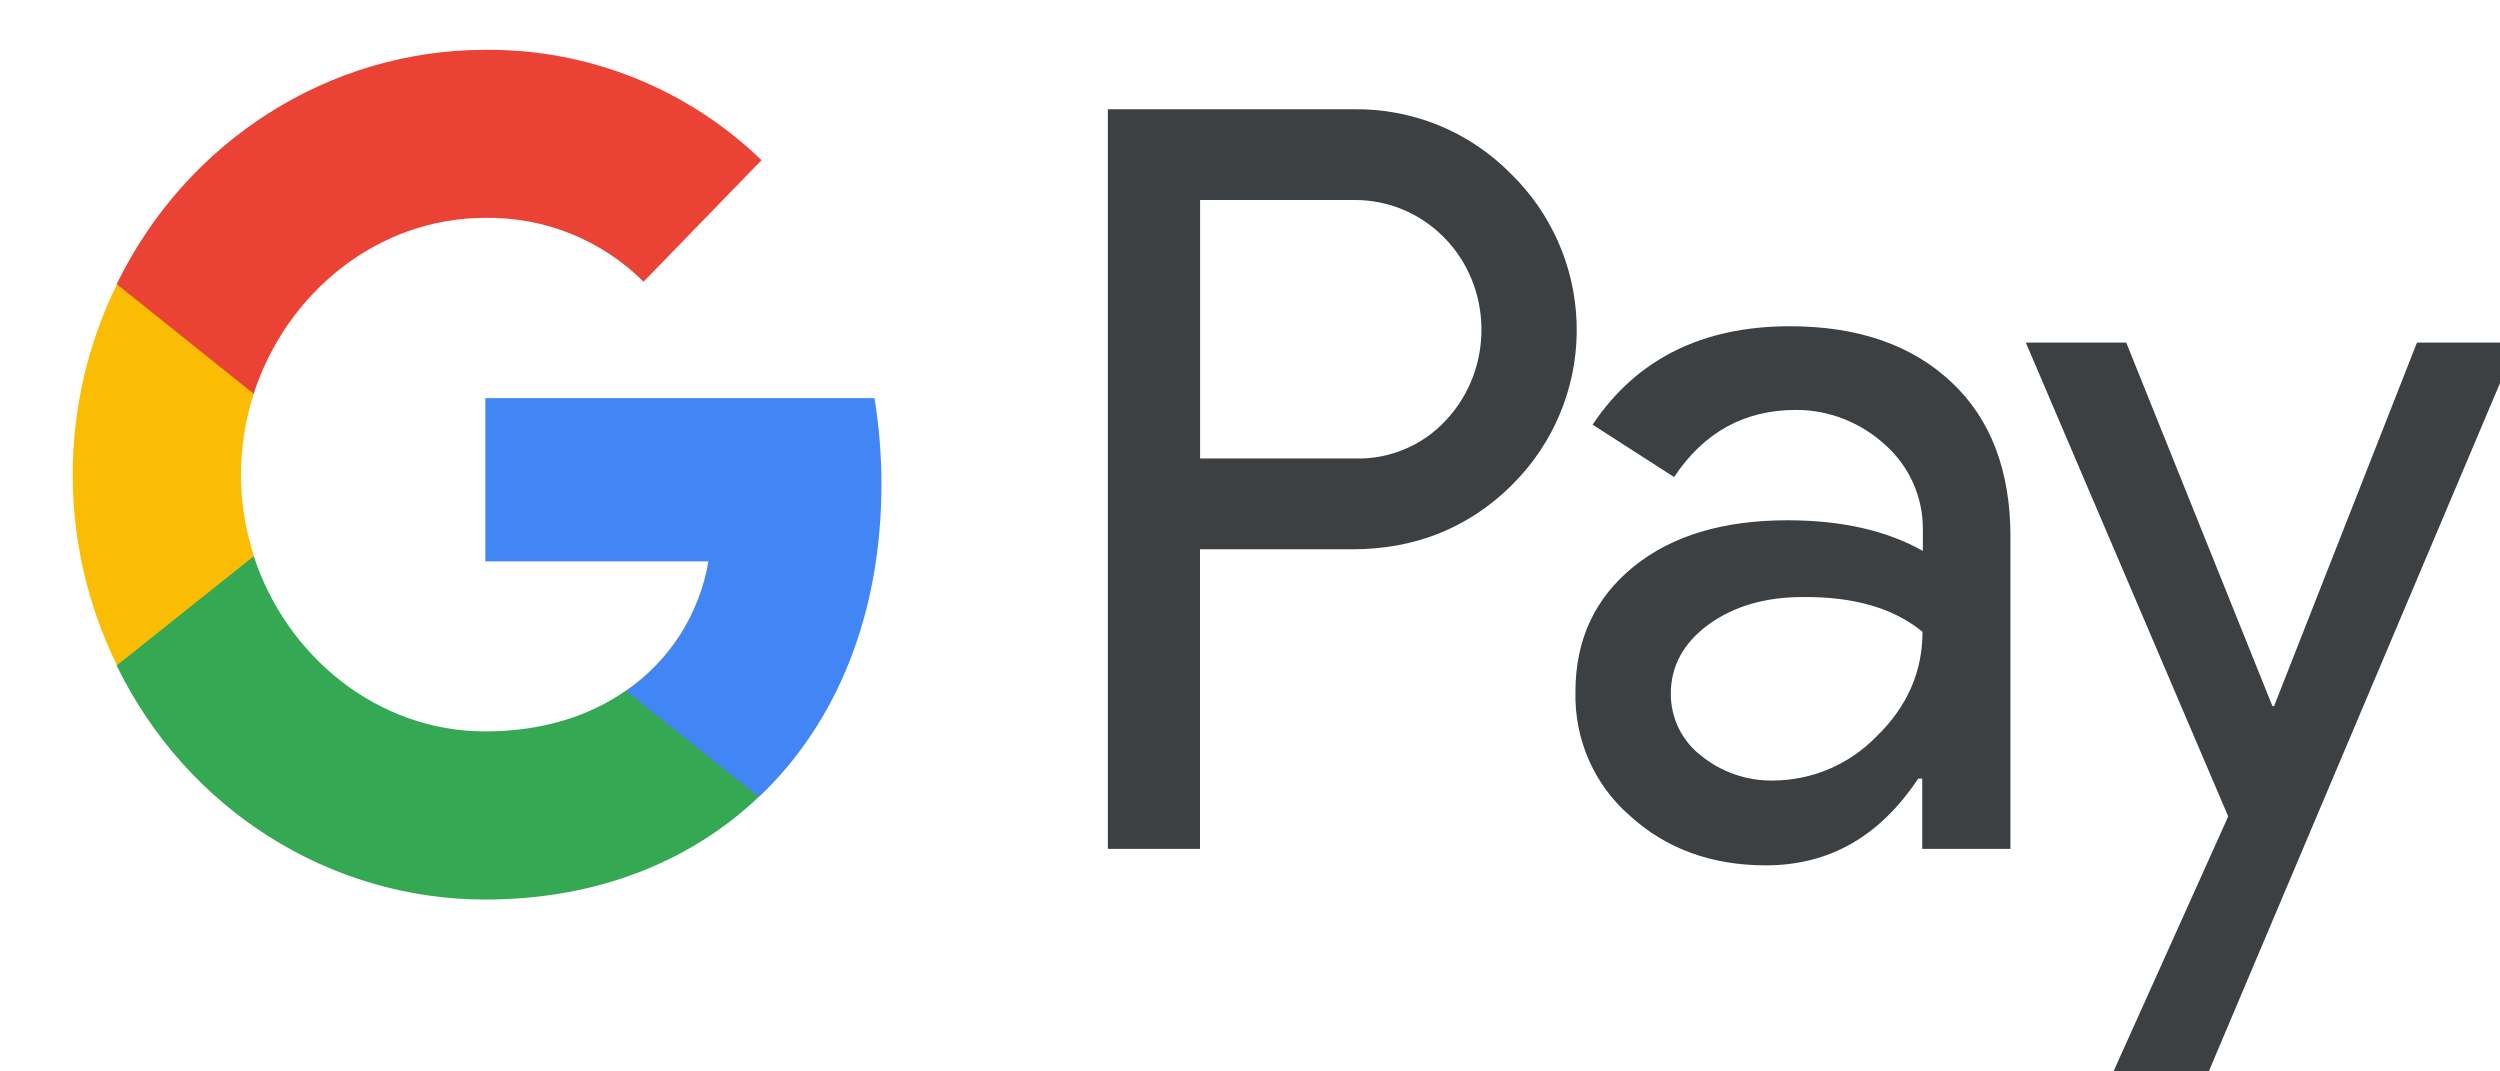 <svg width="28" height="12" viewBox="0 0 28 12" fill="none" xmlns="http://www.w3.org/2000/svg">
<g clip-path="url(#clip0_521_2958)">
<path fill-rule="evenodd" clip-rule="evenodd" d="M13.44 9.507V6.152H15.147C15.847 6.152 16.438 5.915 16.92 5.446L17.035 5.325C17.456 4.856 17.68 4.242 17.658 3.612C17.637 2.981 17.372 2.384 16.92 1.944C16.689 1.71 16.413 1.525 16.108 1.401C15.803 1.278 15.476 1.217 15.147 1.224H12.408V9.507H13.441H13.44ZM13.441 5.133V2.24H15.175C15.548 2.24 15.9 2.387 16.164 2.65C16.723 3.205 16.736 4.13 16.196 4.705C16.067 4.846 15.909 4.957 15.732 5.031C15.556 5.105 15.366 5.141 15.175 5.135H13.441V5.133ZM21.856 4.28C21.413 3.864 20.811 3.654 20.047 3.654C19.064 3.654 18.327 4.023 17.837 4.756L18.75 5.343C19.083 4.841 19.539 4.591 20.117 4.591C20.483 4.591 20.836 4.729 21.112 4.98C21.246 5.099 21.353 5.244 21.426 5.407C21.499 5.57 21.537 5.747 21.536 5.926V6.17C21.137 5.946 20.636 5.827 20.02 5.827C19.302 5.827 18.724 5.999 18.294 6.348C17.864 6.699 17.645 7.162 17.645 7.748C17.632 8.284 17.858 8.794 18.255 9.136C18.659 9.507 19.174 9.692 19.776 9.692C20.489 9.692 21.053 9.368 21.484 8.72H21.529V9.507H22.517V6.011C22.517 5.277 22.3 4.696 21.856 4.28ZM19.053 8.464C18.947 8.383 18.861 8.278 18.802 8.157C18.743 8.037 18.713 7.905 18.713 7.771C18.713 7.46 18.855 7.202 19.131 6.998C19.413 6.792 19.767 6.687 20.184 6.687C20.762 6.68 21.211 6.812 21.532 7.076C21.532 7.526 21.359 7.916 21.019 8.246C20.868 8.402 20.688 8.526 20.488 8.612C20.288 8.697 20.073 8.741 19.856 8.742C19.564 8.746 19.28 8.648 19.053 8.464ZM24.739 11.998L28.192 3.837H27.07L25.47 7.908H25.451L23.814 3.837H22.689L24.956 9.144L23.672 11.998H24.738H24.739Z" fill="#3C4043"/>
<path d="M9.872 5.423C9.872 5.099 9.846 4.776 9.794 4.459H5.436V6.288H7.934C7.885 6.579 7.777 6.857 7.619 7.106C7.46 7.355 7.253 7.569 7.01 7.736V8.926H8.5C9.373 8.099 9.872 6.878 9.872 5.423Z" fill="#4285F4"/>
<path d="M5.435 10.075C6.682 10.075 7.734 9.652 8.498 8.925L7.009 7.736C6.591 8.027 6.058 8.192 5.435 8.192C4.229 8.192 3.209 7.352 2.842 6.229H1.309V7.459C2.091 9.064 3.69 10.075 5.435 10.075Z" fill="#34A853"/>
<path d="M2.844 6.228C2.651 5.636 2.651 4.998 2.844 4.405V3.183H1.31C0.984 3.847 0.814 4.577 0.814 5.317C0.814 6.056 0.984 6.787 1.31 7.451L2.844 6.228Z" fill="#FBBC04"/>
<path d="M5.435 2.44C5.763 2.435 6.089 2.495 6.394 2.618C6.698 2.741 6.975 2.923 7.208 3.155L8.529 1.794C7.7 0.992 6.589 0.548 5.436 0.558C3.689 0.558 2.089 1.575 1.307 3.182L2.841 4.41C3.208 3.28 4.228 2.44 5.435 2.44Z" fill="#EA4335"/>
</g>
<defs>
<clipPath id="clip0_521_2958">
<rect width="28" height="12" fill="white"/>
</clipPath>
</defs>
</svg>
